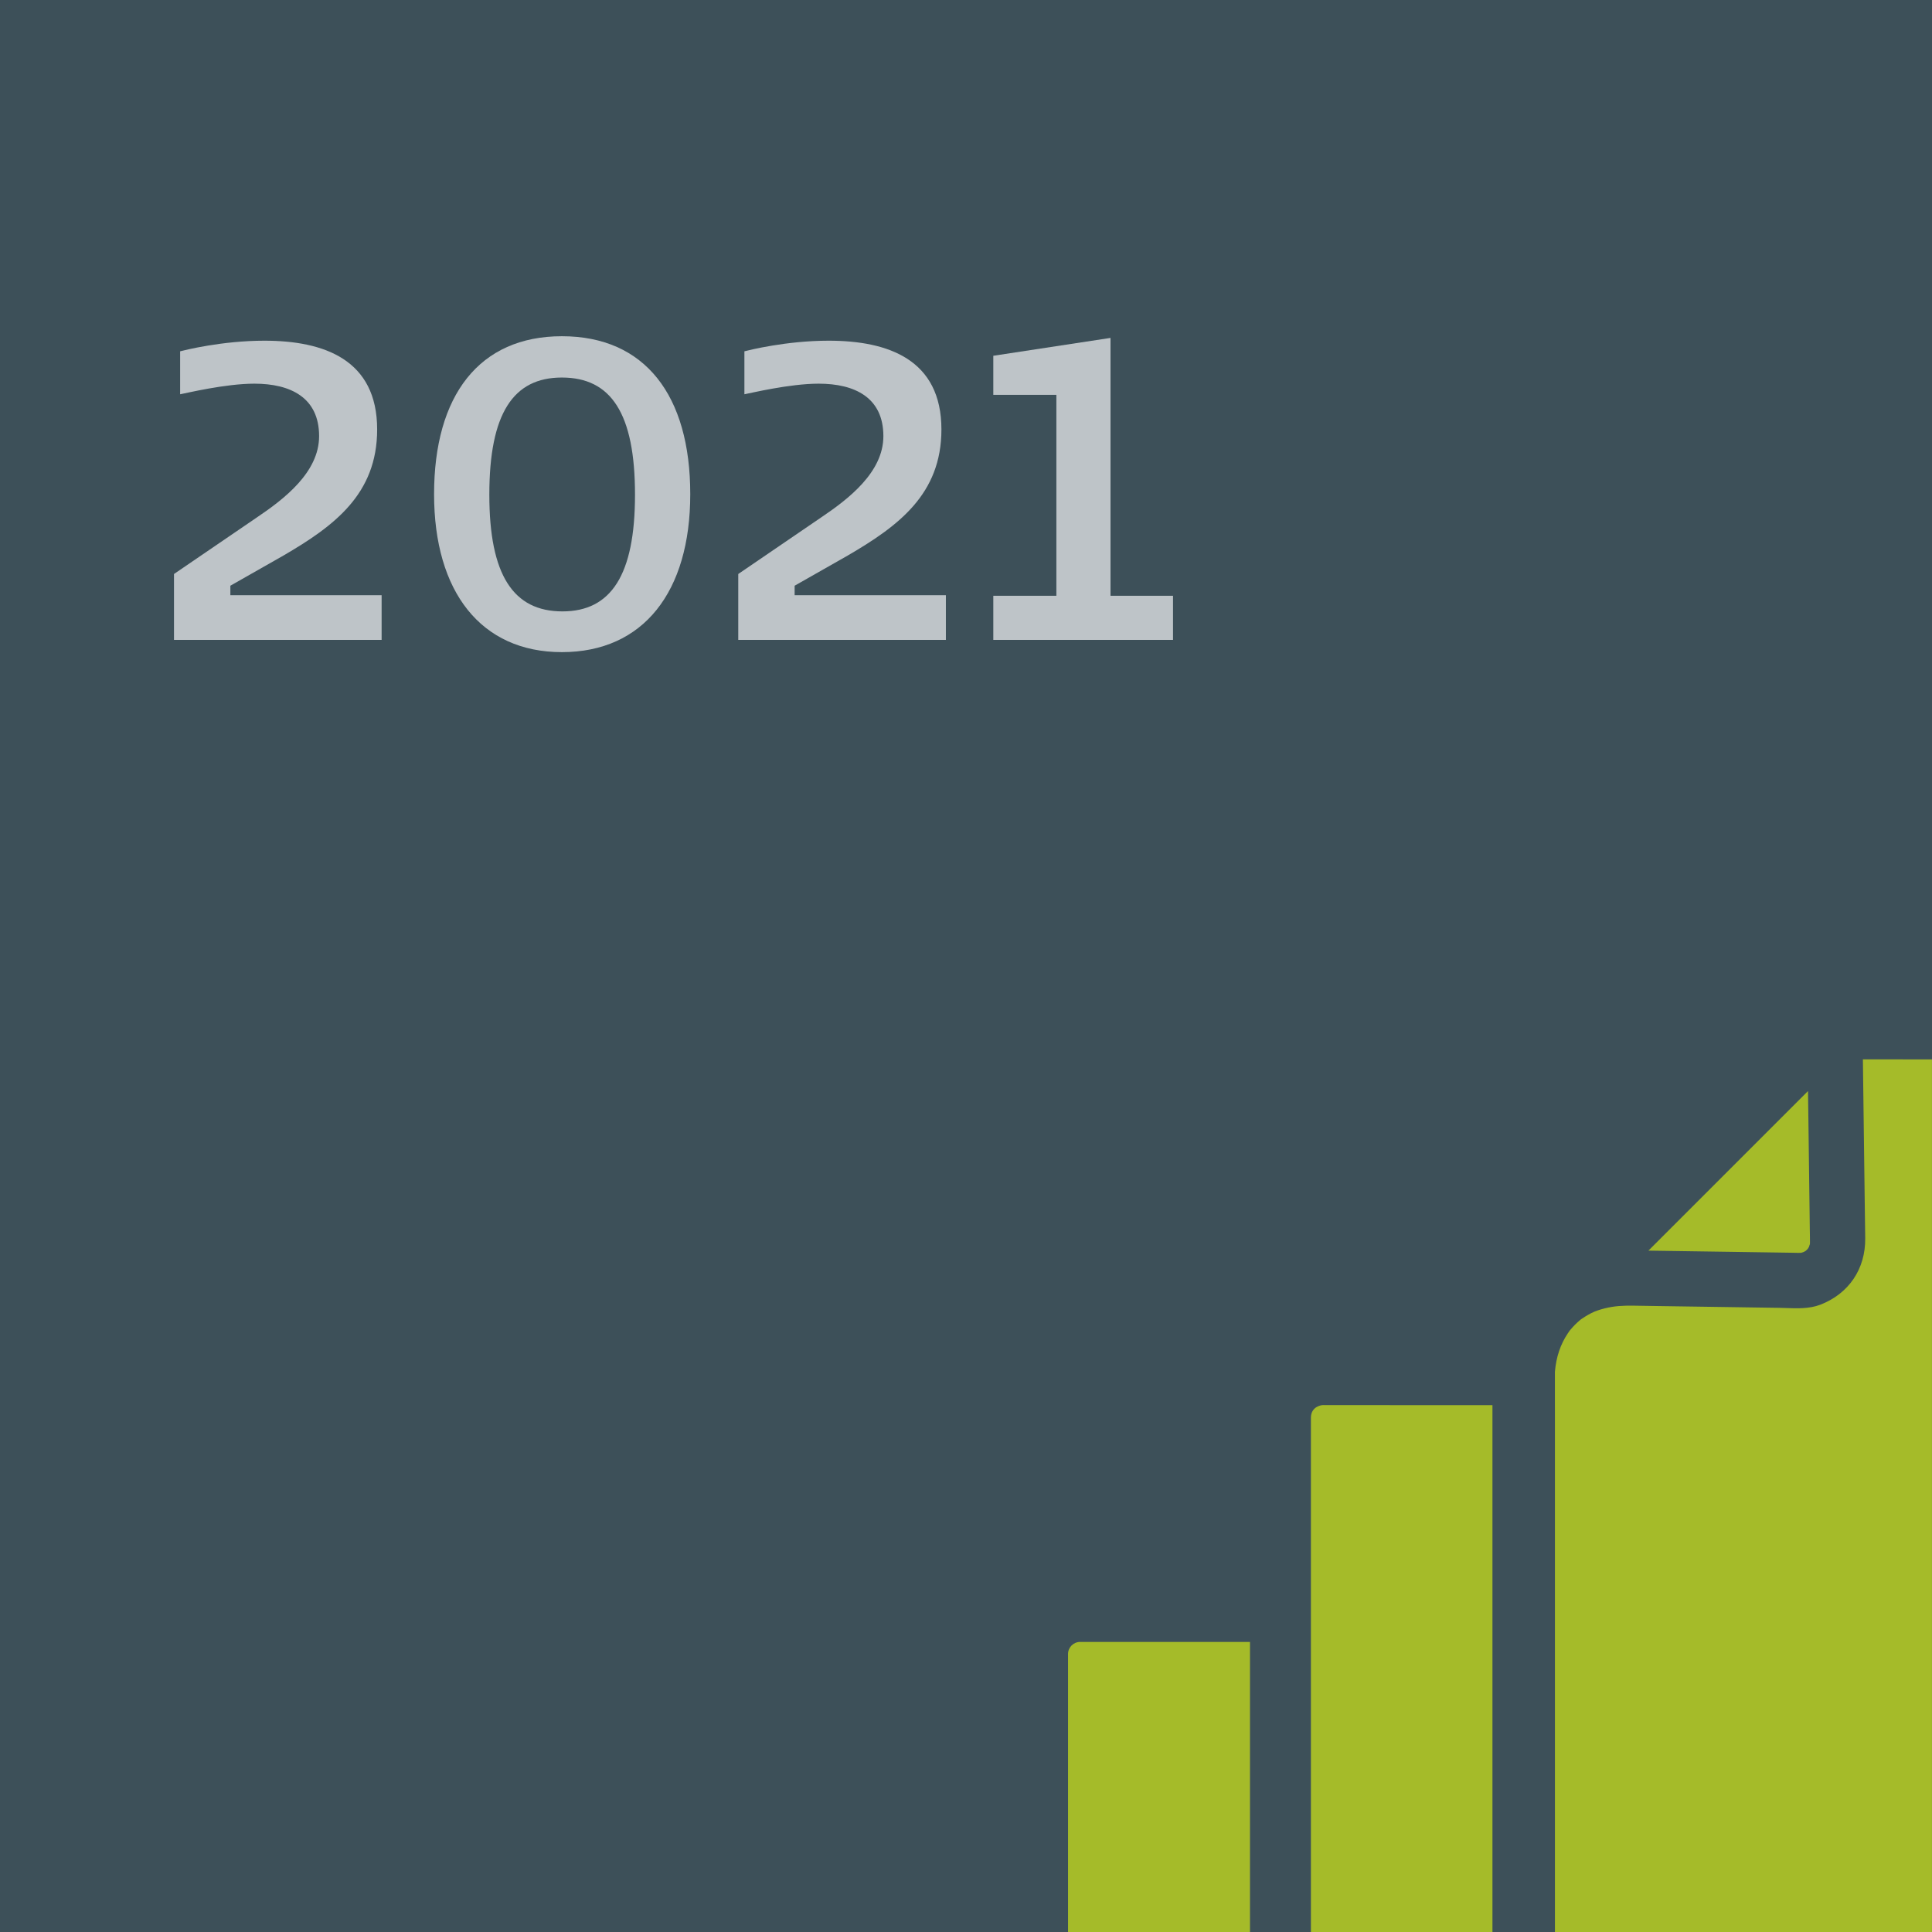 <?xml version="1.0" encoding="utf-8"?>
<!-- Generator: Adobe Illustrator 25.0.1, SVG Export Plug-In . SVG Version: 6.00 Build 0)  -->
<svg version="1.1" id="Layer_1" xmlns="http://www.w3.org/2000/svg" xmlns:xlink="http://www.w3.org/1999/xlink" x="0px" y="0px"
	 viewBox="0 0 90 90" style="enable-background:new 0 0 90 90;" xml:space="preserve">
<style type="text/css">
	.st0{fill:#3D5059;}
	.st1{fill:#A5BB29;}
	.st2{fill:#BEC4C8;}
</style>
<g>
	<rect y="-0" class="st0" width="90" height="90"/>
</g>
<g>
	<path class="st1" d="M80.548,58.314l2.569,0.038l0.255,0.004c0,0,0.388,0.007,0.381,0.007
		c0.045,0,0.09-0.001,0.151-0.002c0.007-0.001,0.013-0.005,0.02-0.007
		c0.008-0.001,0.033-0.011,0.05-0.015c0.02-0.008,0.034-0.011,0.052-0.017
		c0.033-0.018,0.065-0.037,0.098-0.057c0.025-0.022,0.05-0.045,0.077-0.076
		c0.005-0.005,0.008-0.007,0.013-0.011v-0.002
		c0.019-0.026,0.038-0.06,0.058-0.098c0.007-0.024,0.012-0.044,0.02-0.069
		c0.007-0.015,0.015-0.039,0.013-0.03c0.004-0.014,0.006-0.021,0.009-0.032
		c0-0.005,0-0.002,0-0.009l0.001-0.011c0.002-0.022,0.002-0.054,0.001-0.088
		l-0.001-0.04l-0.001-0.157c0,0-0.007-0.442-0.007-0.445l-0.02-1.568
		c0,0-0.012-0.868-0.011-0.868l-0.032-2.481l-0.02-1.455l-7.434,7.434
		l1.836,0.027L80.548,58.314z"/>
	<path class="st1" d="M88.571,49.35h-1.79l0.084,6.544l0.024,1.783
		c0.019,1.436-0.768,2.596-2.104,3.106c-0.504,0.19-1.079,0.169-1.584,0.15
		c-0.116-0.004-0.225-0.007-0.33-0.009l-2.646-0.039l-2.934-0.043
		c0,0-1.211-0.019-1.21-0.019c-0.492-0.005-0.867,0.013-1.332,0.127
		c-0.115,0.027-0.231,0.065-0.329,0.097c-0.037,0.012-0.075,0.026-0.12,0.044
		c0,0-0.039,0.018-0.046,0.021c-0.172,0.075-0.348,0.174-0.569,0.322
		c-0.019,0.014-0.041,0.03-0.038,0.026c-0.012,0.011-0.033,0.03-0.056,0.047
		c-0.076,0.062-0.151,0.135-0.221,0.203c-0.067,0.066-0.129,0.136-0.218,0.24
		c-0.027,0.032-0.041,0.048-0.059,0.067l0.034-0.038
		c-0.031,0.043-0.059,0.084-0.089,0.129c-0.35,0.522-0.543,1.101-0.604,1.792
		V65.164l0.001,0.901v19.497v4.437c0,0,17.094-0,17.563,0V49.351L88.571,49.35z"/>
</g>
<path class="st1" d="M69.524,90V65.457l-7.84-0.001c-0.007,0-0.013-0.004-0.019-0.004
	c-0.007,0-0.013,0.004-0.02,0.004h-0.052c0,0-0.526,0.045-0.526,0.59v23.954H69.524z"
	/>
<path class="st1" d="M58.229,90V76.489l-7.911-0.002c-0.312,0-0.565,0.253-0.565,0.564
	v12.949H58.229z"/>
<g>
	<path class="st2" d="M8.105,29.807V26.739l3.848-2.626
		c1.274-0.858,2.912-2.106,2.912-3.796c0-1.794-1.326-2.444-3.016-2.444
		c-1.352,0-3.172,0.442-3.458,0.494v-2.002c0.208-0.052,1.95-0.494,3.926-0.494
		c2.782,0,5.252,0.884,5.252,4.134c0,3.016-2.002,4.498-4.368,5.876l-2.47,1.404
		v0.442h7.046v2.08H8.105z"/>
	<path class="st2" d="M26.175,30.379c-3.77,0-5.954-2.808-5.954-7.358
		c0-4.602,2.106-7.358,5.954-7.358c3.874,0,5.98,2.756,5.98,7.358
		C32.155,27.571,29.971,30.379,26.175,30.379z M26.175,17.587
		c-2.262,0-3.38,1.664-3.38,5.46c0,3.744,1.118,5.434,3.406,5.434
		c2.262,0,3.38-1.69,3.38-5.434C29.581,19.251,28.463,17.587,26.175,17.587z"/>
	<path class="st2" d="M34.391,29.807V26.739l3.848-2.626
		c1.274-0.858,2.912-2.106,2.912-3.796c0-1.794-1.326-2.444-3.016-2.444
		c-1.352,0-3.172,0.442-3.458,0.494v-2.002c0.208-0.052,1.95-0.494,3.926-0.494
		c2.782,0,5.252,0.884,5.252,4.134c0,3.016-2.002,4.498-4.368,5.876l-2.47,1.404
		v0.442h7.046v2.08H34.391z"/>
	<path class="st2" d="M46.272,29.807v-2.054h2.938v-9.36h-2.938v-1.82l5.46-0.832v12.012
		h2.912v2.054H46.272z"/>
</g>
</svg>
